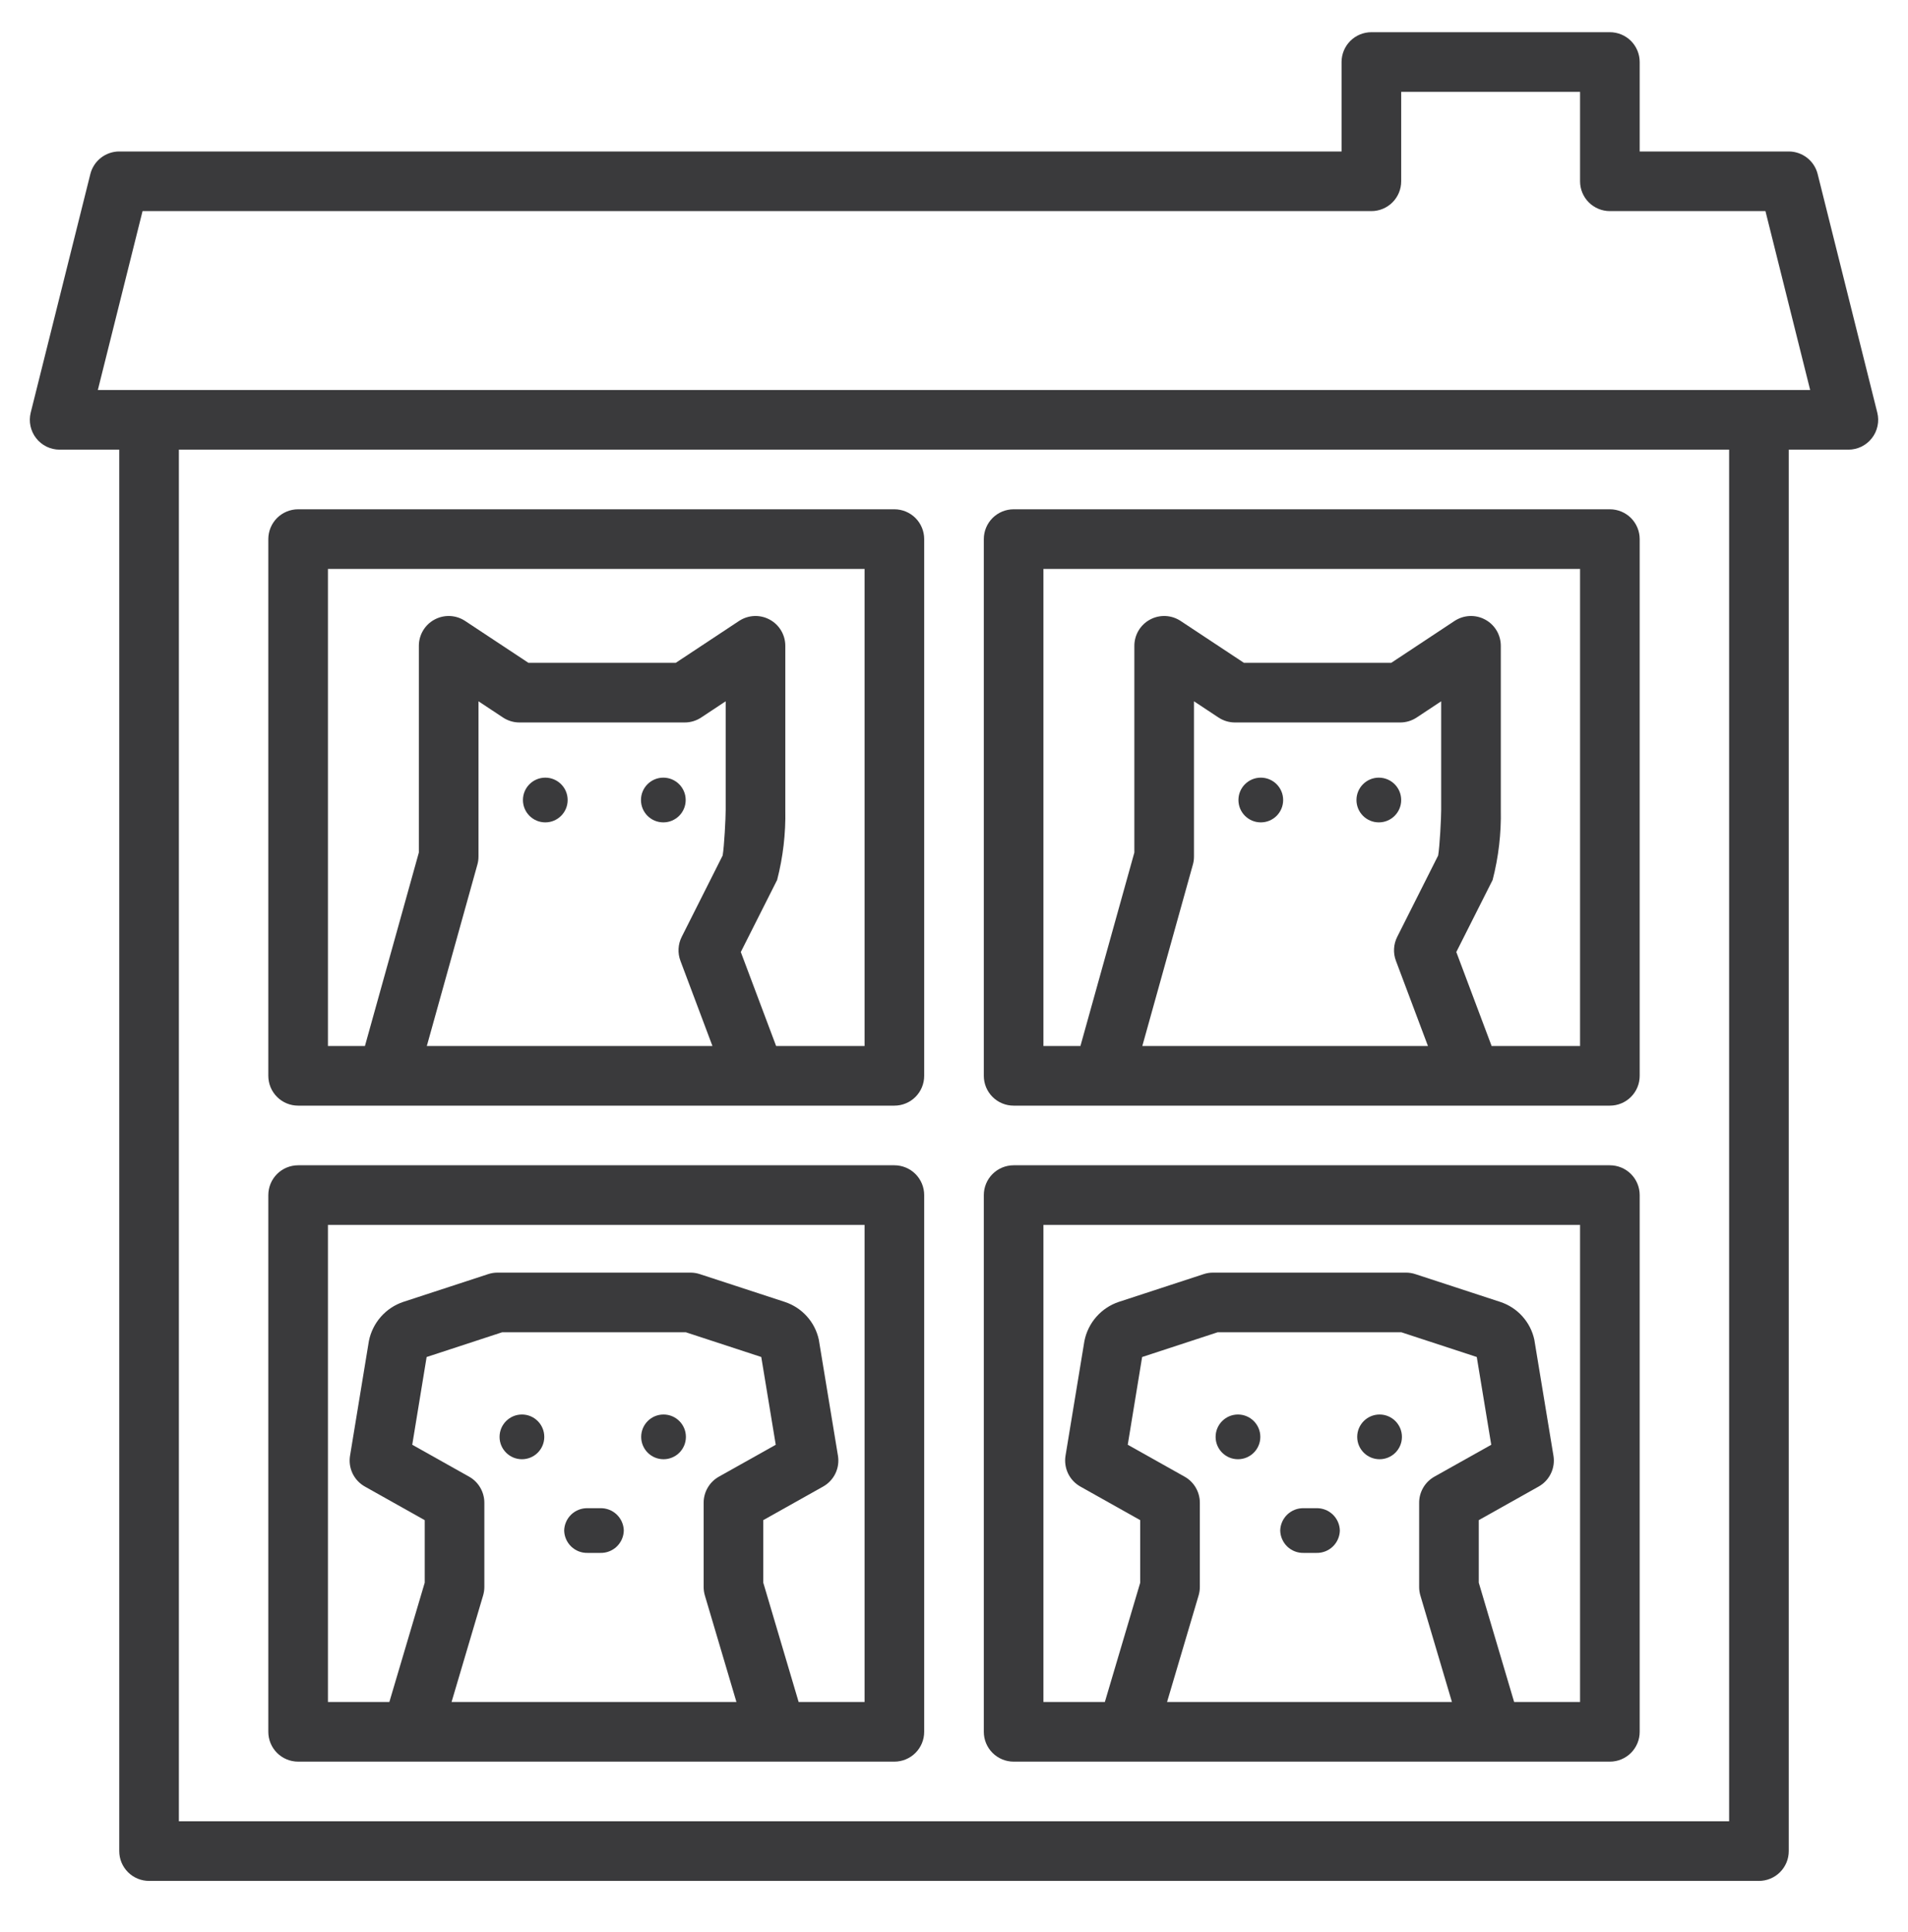 <?xml version="1.0" encoding="UTF-8"?> <svg xmlns="http://www.w3.org/2000/svg" width="80" height="81" viewBox="0 0 80 81" fill="none"><path d="M67.5 1.35H57.5C57.336 1.35 57.173 1.383 57.022 1.445C56.87 1.508 56.732 1.6 56.616 1.716C56.5 1.832 56.408 1.97 56.345 2.122C56.282 2.274 56.25 2.436 56.25 2.6V6.35H5C4.721 6.35 4.451 6.444 4.231 6.615C4.011 6.787 3.855 7.027 3.788 7.297L1.288 17.297C1.242 17.481 1.238 17.674 1.278 17.859C1.317 18.045 1.398 18.22 1.515 18.369C1.632 18.519 1.781 18.64 1.952 18.724C2.123 18.807 2.31 18.85 2.5 18.85H5V77.6C5 77.764 5.032 77.927 5.095 78.079C5.158 78.23 5.25 78.368 5.366 78.484C5.482 78.6 5.62 78.692 5.772 78.755C5.923 78.818 6.086 78.85 6.25 78.85H73.75C73.914 78.85 74.077 78.818 74.228 78.755C74.38 78.692 74.518 78.6 74.634 78.484C74.75 78.368 74.842 78.23 74.905 78.079C74.968 77.927 75 77.764 75 77.6V18.85H77.5C77.69 18.85 77.877 18.807 78.048 18.724C78.219 18.64 78.368 18.519 78.485 18.369C78.602 18.22 78.683 18.045 78.722 17.859C78.762 17.674 78.758 17.481 78.712 17.297L76.212 7.297C76.145 7.027 75.989 6.787 75.769 6.615C75.549 6.444 75.279 6.35 75 6.35H68.75V2.6C68.75 2.436 68.718 2.274 68.655 2.122C68.592 1.97 68.5 1.832 68.384 1.716C68.268 1.6 68.13 1.508 67.978 1.445C67.827 1.383 67.664 1.35 67.5 1.35ZM72.5 76.35H7.5V18.85H72.5V76.35ZM74.023 8.85L75.898 16.35H4.102L5.977 8.85H57.5C57.664 8.85 57.827 8.818 57.978 8.755C58.13 8.692 58.268 8.6 58.384 8.484C58.5 8.368 58.592 8.23 58.655 8.079C58.718 7.927 58.75 7.765 58.75 7.6V3.85H66.25V7.6C66.25 7.765 66.282 7.927 66.345 8.079C66.408 8.23 66.5 8.368 66.616 8.484C66.732 8.6 66.87 8.692 67.022 8.755C67.173 8.818 67.336 8.85 67.5 8.85H74.023Z" fill="#3A3A3C"></path><path d="M42.5 73.85H67.5C67.664 73.85 67.827 73.818 67.978 73.755C68.13 73.692 68.268 73.6 68.384 73.484C68.5 73.368 68.592 73.23 68.655 73.079C68.718 72.927 68.75 72.764 68.75 72.6V50.1C68.75 49.936 68.718 49.774 68.655 49.622C68.592 49.47 68.5 49.332 68.384 49.216C68.268 49.1 68.13 49.008 67.978 48.945C67.827 48.883 67.664 48.85 67.5 48.85H42.5C42.336 48.85 42.173 48.883 42.022 48.945C41.87 49.008 41.732 49.1 41.616 49.216C41.5 49.332 41.408 49.47 41.345 49.622C41.282 49.774 41.25 49.936 41.25 50.1V72.6C41.25 72.764 41.282 72.927 41.345 73.079C41.408 73.23 41.5 73.368 41.616 73.484C41.732 73.6 41.87 73.692 42.022 73.755C42.173 73.818 42.336 73.85 42.5 73.85ZM48.933 71.35L50.256 66.884C50.29 66.769 50.308 66.649 50.308 66.529V62.995C50.308 62.773 50.248 62.555 50.136 62.363C50.024 62.171 49.863 62.013 49.669 61.904L47.285 60.566L47.888 56.888L51.056 55.85H58.755L61.919 56.887L62.526 60.567L60.142 61.904C59.948 62.013 59.787 62.171 59.675 62.363C59.562 62.555 59.503 62.773 59.503 62.995V66.529C59.503 66.649 59.52 66.769 59.554 66.884L60.878 71.35H48.933ZM43.75 51.35H66.25V71.35H63.486L62.003 66.348V63.726L64.513 62.318C64.737 62.192 64.917 62.001 65.028 61.769C65.139 61.538 65.176 61.278 65.134 61.024L64.331 56.156C64.251 55.791 64.077 55.454 63.827 55.178C63.577 54.901 63.258 54.695 62.904 54.578L59.343 53.413C59.218 53.371 59.086 53.35 58.954 53.35H50.857C50.725 53.35 50.593 53.371 50.468 53.413L46.907 54.578C46.544 54.7 46.219 54.916 45.967 55.204C45.714 55.492 45.542 55.841 45.468 56.217L44.676 61.025C44.635 61.278 44.672 61.538 44.783 61.77C44.894 62.001 45.074 62.192 45.298 62.318L47.808 63.727V66.348L46.325 71.35H43.75V51.35Z" fill="#3A3A3C"></path><path d="M12.5 73.85H37.5C37.664 73.85 37.827 73.818 37.978 73.755C38.13 73.692 38.268 73.6 38.384 73.484C38.5 73.368 38.592 73.23 38.655 73.079C38.718 72.927 38.75 72.764 38.75 72.6V50.1C38.75 49.936 38.718 49.774 38.655 49.622C38.592 49.47 38.5 49.332 38.384 49.216C38.268 49.1 38.13 49.008 37.978 48.945C37.827 48.883 37.664 48.85 37.5 48.85H12.5C12.336 48.85 12.173 48.883 12.022 48.945C11.87 49.008 11.732 49.1 11.616 49.216C11.5 49.332 11.408 49.47 11.345 49.622C11.282 49.774 11.25 49.936 11.25 50.1V72.6C11.25 72.764 11.282 72.927 11.345 73.079C11.408 73.23 11.5 73.368 11.616 73.484C11.732 73.6 11.87 73.692 12.022 73.755C12.173 73.818 12.336 73.85 12.5 73.85ZM18.933 71.35L20.256 66.884C20.29 66.769 20.308 66.649 20.308 66.529V62.995C20.308 62.773 20.248 62.555 20.136 62.363C20.024 62.171 19.863 62.013 19.669 61.904L17.285 60.566L17.888 56.888L21.056 55.85H28.755L31.919 56.887L32.526 60.567L30.142 61.904C29.948 62.013 29.787 62.171 29.675 62.363C29.562 62.555 29.503 62.773 29.503 62.995V66.529C29.503 66.649 29.52 66.769 29.554 66.884L30.878 71.35H18.933ZM13.75 51.35H36.25V71.35H33.486L32.003 66.348V63.726L34.513 62.318C34.737 62.192 34.916 62.001 35.028 61.769C35.139 61.538 35.176 61.278 35.134 61.024L34.331 56.156C34.251 55.791 34.077 55.454 33.827 55.178C33.577 54.901 33.258 54.695 32.904 54.578L29.343 53.413C29.218 53.371 29.086 53.35 28.954 53.35H20.857C20.725 53.35 20.593 53.371 20.468 53.413L16.907 54.578C16.544 54.7 16.219 54.916 15.967 55.204C15.714 55.492 15.542 55.841 15.467 56.217L14.677 61.025C14.635 61.278 14.672 61.538 14.783 61.77C14.894 62.001 15.074 62.192 15.298 62.318L17.808 63.727V66.348L16.325 71.35H13.75V51.35Z" fill="#3A3A3C"></path><path d="M12.5 46.35H37.5C37.664 46.35 37.827 46.318 37.978 46.255C38.13 46.193 38.268 46.1 38.384 45.984C38.5 45.868 38.592 45.73 38.655 45.579C38.718 45.427 38.75 45.264 38.75 45.1V22.6C38.75 22.436 38.718 22.274 38.655 22.122C38.592 21.97 38.5 21.832 38.384 21.716C38.268 21.6 38.13 21.508 37.978 21.445C37.827 21.383 37.664 21.35 37.5 21.35H12.5C12.336 21.35 12.173 21.383 12.022 21.445C11.87 21.508 11.732 21.6 11.616 21.716C11.5 21.832 11.408 21.97 11.345 22.122C11.282 22.274 11.25 22.436 11.25 22.6V45.1C11.25 45.264 11.282 45.427 11.345 45.579C11.408 45.73 11.5 45.868 11.616 45.984C11.732 46.1 11.87 46.193 12.022 46.255C12.173 46.318 12.336 46.35 12.5 46.35ZM30.427 33.946C30.427 34.295 30.366 35.485 30.3 35.864L28.583 39.275C28.505 39.429 28.46 39.598 28.451 39.77C28.441 39.943 28.468 40.115 28.529 40.277L29.872 43.85H17.896L20.016 36.245C20.047 36.136 20.062 36.023 20.062 35.91V29.399L21.091 30.08C21.296 30.215 21.536 30.287 21.781 30.287H28.709C28.954 30.287 29.194 30.215 29.398 30.08L30.427 29.399V33.946ZM13.75 23.85H36.25V43.85H32.542L31.061 39.91L32.584 36.889C32.832 35.928 32.948 34.938 32.927 33.946V27.074C32.927 26.848 32.866 26.626 32.75 26.432C32.634 26.238 32.468 26.079 32.269 25.973C32.07 25.866 31.846 25.814 31.62 25.825C31.395 25.835 31.176 25.907 30.988 26.031L28.333 27.787H22.157L19.502 26.031C19.314 25.907 19.095 25.835 18.869 25.825C18.644 25.814 18.419 25.866 18.22 25.973C18.021 26.079 17.855 26.238 17.739 26.432C17.623 26.626 17.562 26.848 17.562 27.074V35.739L15.301 43.85H13.75V23.85Z" fill="#3A3A3C"></path><path d="M42.5 46.35H67.5C67.664 46.35 67.827 46.318 67.978 46.255C68.13 46.193 68.268 46.1 68.384 45.984C68.5 45.868 68.592 45.73 68.655 45.579C68.718 45.427 68.75 45.264 68.75 45.1V22.6C68.75 22.436 68.718 22.274 68.655 22.122C68.592 21.97 68.5 21.832 68.384 21.716C68.268 21.6 68.13 21.508 67.978 21.445C67.827 21.383 67.664 21.35 67.5 21.35H42.5C42.336 21.35 42.173 21.383 42.022 21.445C41.87 21.508 41.732 21.6 41.616 21.716C41.5 21.832 41.408 21.97 41.345 22.122C41.282 22.274 41.25 22.436 41.25 22.6V45.1C41.25 45.264 41.282 45.427 41.345 45.579C41.408 45.73 41.5 45.868 41.616 45.984C41.732 46.1 41.87 46.193 42.022 46.255C42.173 46.318 42.336 46.35 42.5 46.35ZM60.427 33.946C60.427 34.295 60.366 35.485 60.3 35.864L58.583 39.275C58.505 39.429 58.46 39.598 58.451 39.77C58.441 39.943 58.468 40.115 58.529 40.277L59.872 43.85H47.896L50.016 36.245C50.047 36.136 50.062 36.023 50.062 35.91V29.399L51.091 30.08C51.296 30.215 51.536 30.287 51.781 30.287H58.709C58.954 30.287 59.194 30.215 59.398 30.08L60.427 29.399V33.946ZM43.75 23.85H66.25V43.85H62.542L61.061 39.91L62.584 36.889C62.832 35.928 62.948 34.938 62.927 33.946V27.074C62.927 26.848 62.866 26.626 62.75 26.432C62.634 26.238 62.468 26.079 62.269 25.973C62.07 25.866 61.846 25.814 61.62 25.825C61.395 25.835 61.176 25.907 60.987 26.031L58.333 27.787H52.157L49.502 26.031C49.314 25.907 49.095 25.835 48.869 25.825C48.644 25.814 48.419 25.866 48.22 25.973C48.022 26.079 47.855 26.238 47.739 26.432C47.623 26.626 47.562 26.848 47.562 27.074V35.739L45.301 43.85H43.75V23.85Z" fill="#3A3A3C"></path><path d="M22.864 34.475C23.381 34.475 23.801 34.056 23.801 33.538C23.801 33.02 23.381 32.6 22.864 32.6C22.346 32.6 21.926 33.02 21.926 33.538C21.926 34.056 22.346 34.475 22.864 34.475Z" fill="#3A3A3C"></path><path d="M27.812 34.475C28.33 34.475 28.75 34.056 28.75 33.538C28.75 33.02 28.33 32.6 27.812 32.6C27.295 32.6 26.875 33.02 26.875 33.538C26.875 34.056 27.295 34.475 27.812 34.475Z" fill="#3A3A3C"></path><path d="M52.864 34.475C53.382 34.475 53.801 34.056 53.801 33.538C53.801 33.02 53.382 32.6 52.864 32.6C52.346 32.6 51.926 33.02 51.926 33.538C51.926 34.056 52.346 34.475 52.864 34.475Z" fill="#3A3A3C"></path><path d="M57.812 34.475C58.33 34.475 58.75 34.056 58.75 33.538C58.75 33.02 58.33 32.6 57.812 32.6C57.295 32.6 56.875 33.02 56.875 33.538C56.875 34.056 57.295 34.475 57.812 34.475Z" fill="#3A3A3C"></path><path d="M51.906 61.173C52.424 61.173 52.844 60.754 52.844 60.236C52.844 59.718 52.424 59.298 51.906 59.298C51.389 59.298 50.969 59.718 50.969 60.236C50.969 60.754 51.389 61.173 51.906 61.173Z" fill="#3A3A3C"></path><path d="M57.844 61.173C58.361 61.173 58.781 60.754 58.781 60.236C58.781 59.718 58.361 59.298 57.844 59.298C57.326 59.298 56.906 59.718 56.906 60.236C56.906 60.754 57.326 61.173 57.844 61.173Z" fill="#3A3A3C"></path><path d="M55.196 63.225H54.66C54.405 63.22 54.159 63.315 53.975 63.491C53.791 63.667 53.684 63.908 53.678 64.163C53.684 64.417 53.791 64.659 53.975 64.835C54.159 65.011 54.405 65.106 54.66 65.1H55.196C55.45 65.106 55.697 65.011 55.881 64.835C56.065 64.659 56.172 64.417 56.178 64.163C56.172 63.908 56.065 63.667 55.881 63.491C55.697 63.315 55.45 63.22 55.196 63.225Z" fill="#3A3A3C"></path><path d="M21.884 61.173C22.402 61.173 22.821 60.754 22.821 60.236C22.821 59.718 22.402 59.298 21.884 59.298C21.366 59.298 20.946 59.718 20.946 60.236C20.946 60.754 21.366 61.173 21.884 61.173Z" fill="#3A3A3C"></path><path d="M27.821 61.173C28.339 61.173 28.759 60.754 28.759 60.236C28.759 59.718 28.339 59.298 27.821 59.298C27.303 59.298 26.884 59.718 26.884 60.236C26.884 60.754 27.303 61.173 27.821 61.173Z" fill="#3A3A3C"></path><path d="M25.173 63.225H24.637C24.382 63.22 24.136 63.315 23.952 63.491C23.768 63.667 23.661 63.908 23.655 64.163C23.661 64.417 23.768 64.659 23.952 64.835C24.136 65.011 24.382 65.106 24.637 65.1H25.173C25.427 65.106 25.674 65.011 25.858 64.835C26.042 64.659 26.149 64.417 26.155 64.163C26.149 63.908 26.042 63.667 25.858 63.491C25.674 63.315 25.427 63.22 25.173 63.225Z" fill="#3A3A3C"></path></svg> 